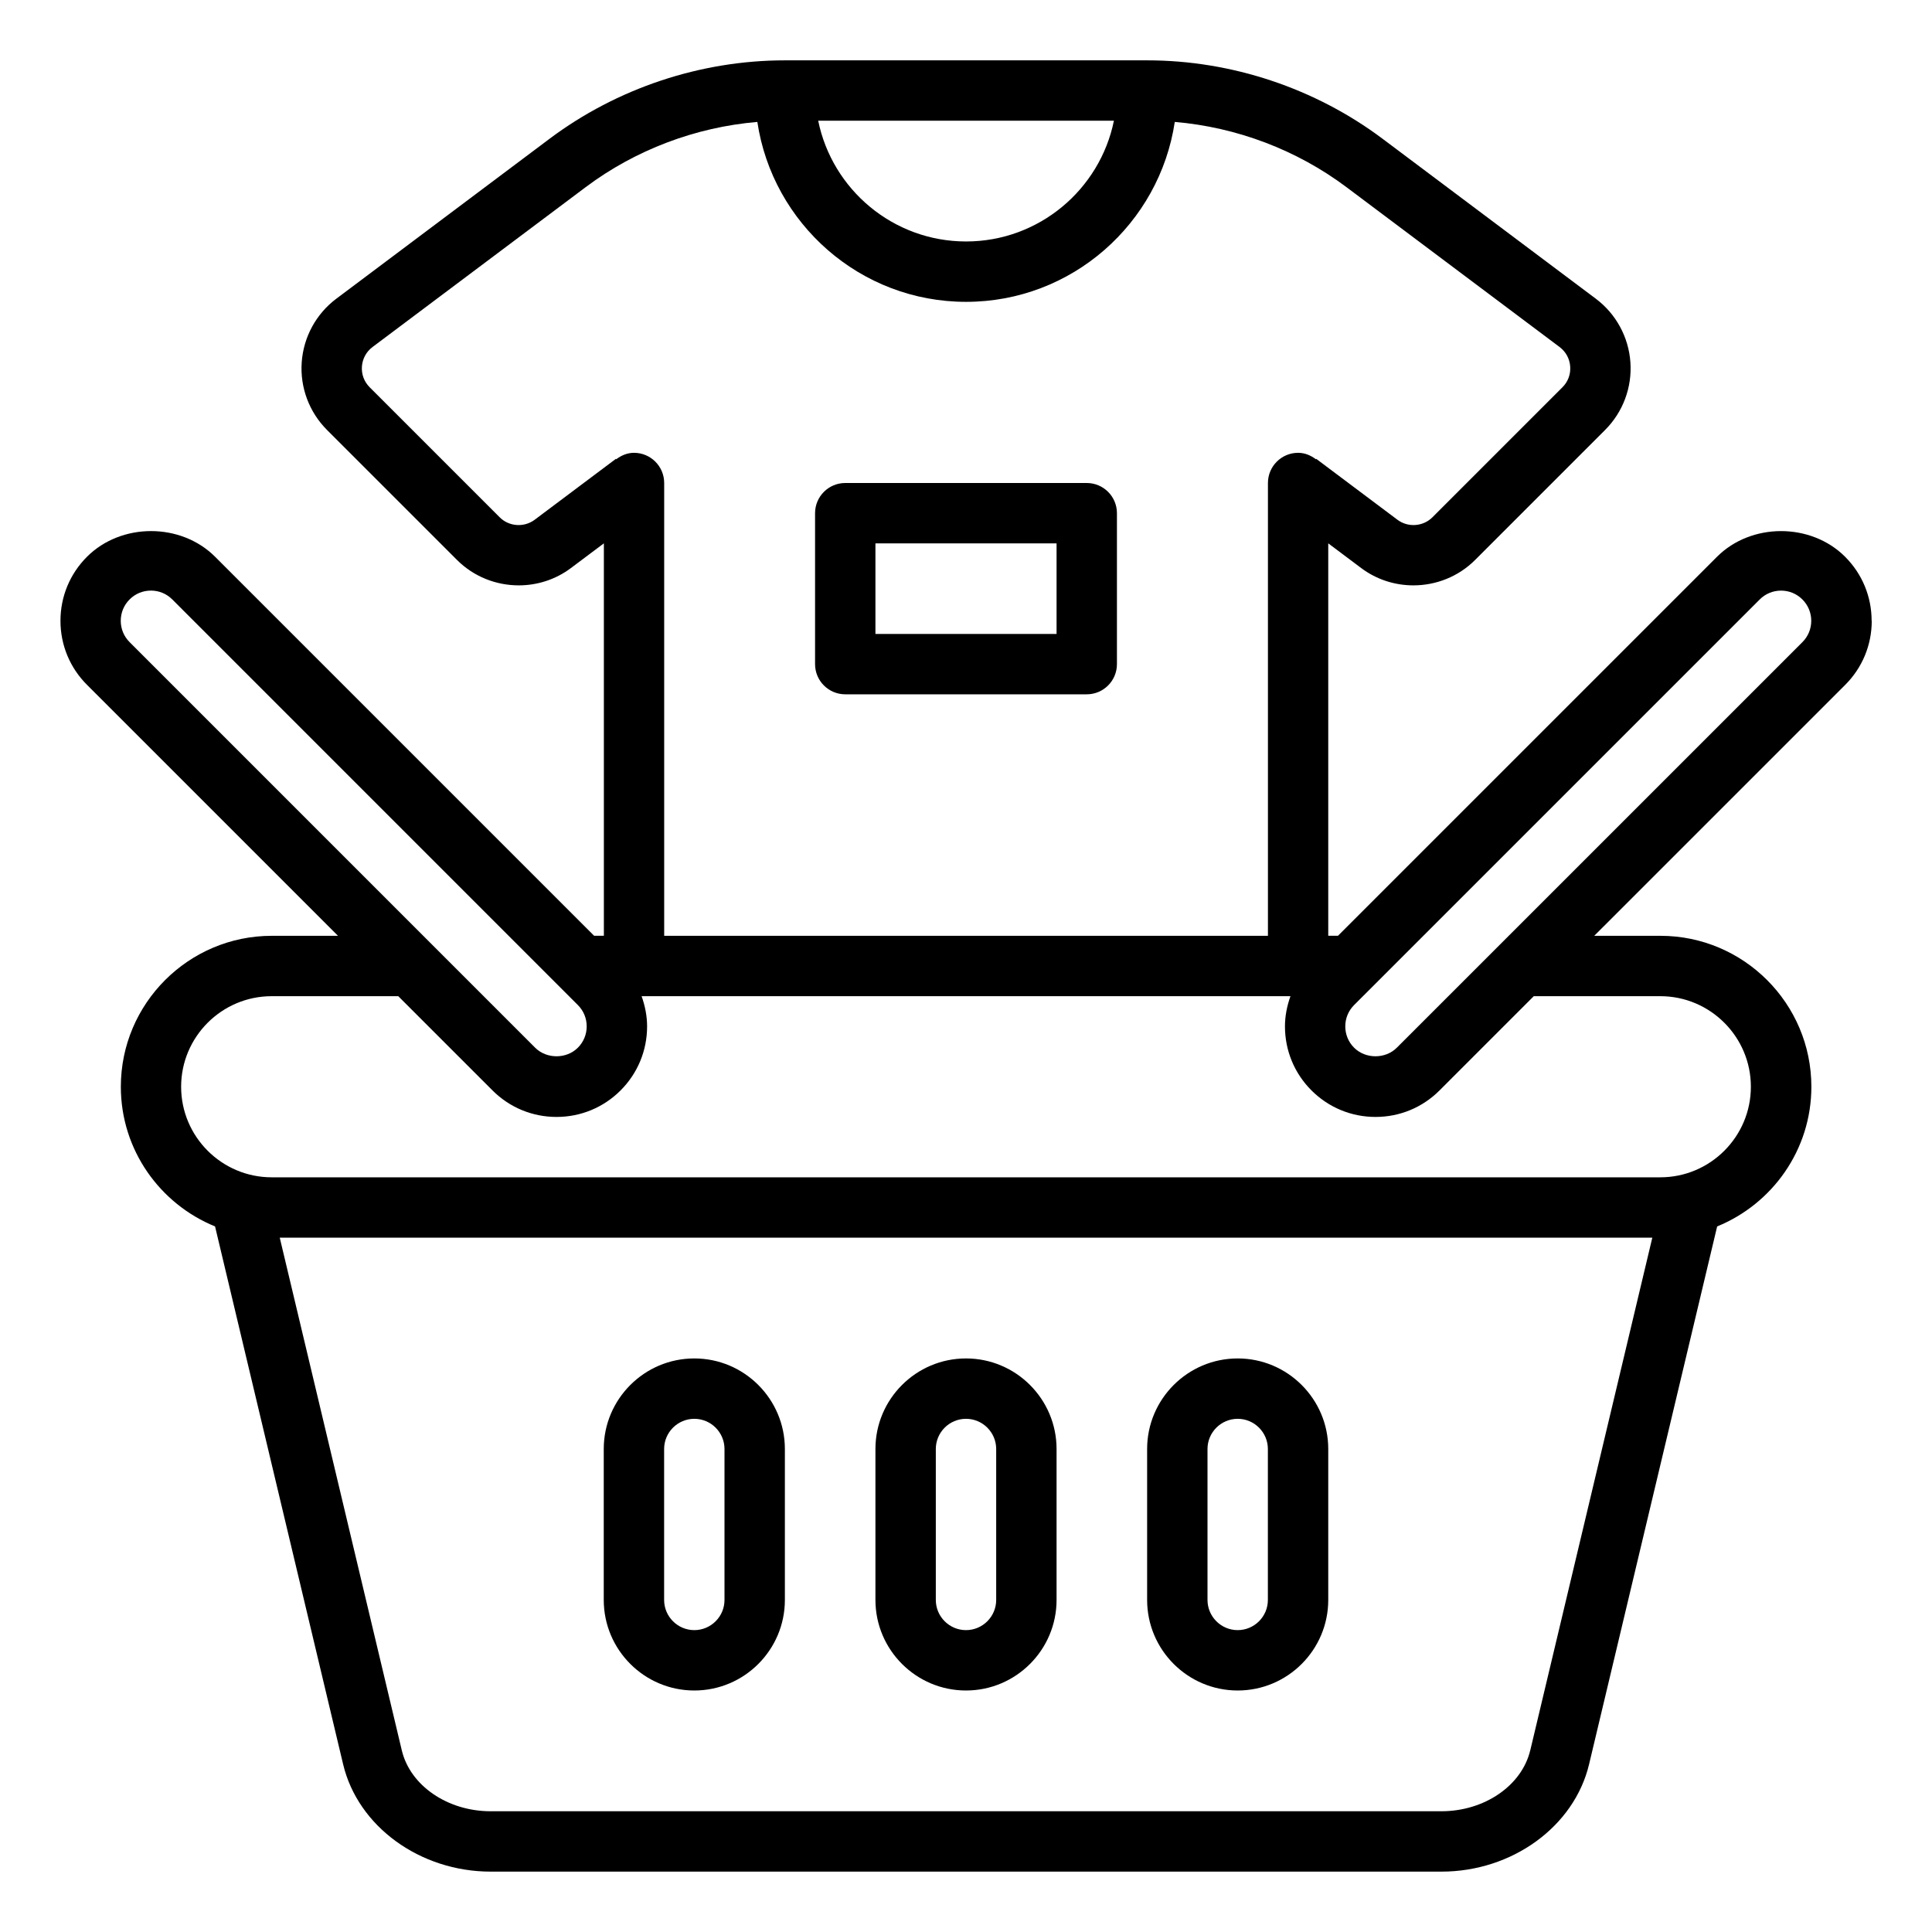 <?xml version="1.0" encoding="UTF-8"?>
<svg xmlns="http://www.w3.org/2000/svg" id="icons_fill_" data-name="icons (fill)" width="64" height="64" viewBox="0 0 64 64">
  <defs>
    <style>
      .cls-1 {
        fill: #000;
        stroke-width: 0px;
      }
    </style>
  </defs>
  <path class="cls-1" d="M41,56c1.654,0,3-1.346,3-3v-5c0-1.654-1.346-3-3-3s-3,1.346-3,3v5c0,1.654,1.346,3,3,3ZM40,48c0-.551.449-1,1-1s1,.449,1,1v5c0,.551-.449,1-1,1s-1-.449-1-1v-5ZM62,20.565c0-.801-.312-1.555-.879-2.122-1.133-1.133-3.109-1.133-4.242,0l-12.557,12.556h-.322v-13l1.092.819c.512.384,1.121.573,1.728.573.746,0,1.488-.285,2.044-.841l4.307-4.307c.592-.592.897-1.41.838-2.244-.059-.835-.477-1.602-1.146-2.104l-7.061-5.296c-2.236-1.677-5.006-2.6-7.8-2.6h-6v2h4.898c-.464,2.279-2.484,4-4.898,4v2c3.505,0,6.409-2.593,6.914-5.96,2.048.174,4.039.925,5.686,2.16l7.061,5.296c.208.157.333.386.352.646.018.26-.073.504-.257.688l-4.307,4.307c-.311.309-.807.344-1.157.083l-2.692-2.019-.01.014c-.167-.126-.365-.214-.59-.214-.552,0-1,.448-1,1v15h-20v-15c0-.552-.448-1-1-1-.225,0-.423.088-.59.214l-.01-.014-2.692,2.019c-.352.261-.849.226-1.157-.083l-4.307-4.307c-.184-.185-.275-.429-.257-.688.019-.26.144-.489.352-.646l7.061-5.296c1.647-1.235,3.638-1.986,5.686-2.16.505,3.367,3.408,5.96,6.914,5.96v-2c-2.415,0-4.434-1.721-4.898-4h4.898v-2h-6c-2.794,0-5.564.923-7.8,2.6l-7.061,5.296c-.669.502-1.087,1.269-1.146,2.104-.06.834.246,1.652.838,2.244l4.307,4.307c.556.556,1.298.841,2.044.841.606,0,1.215-.188,1.728-.573l1.092-.819v13h-.323l-12.556-12.556c-1.134-1.134-3.11-1.133-4.243,0-.567.567-.879,1.32-.879,2.122s.312,1.555.879,2.121l8.314,8.314h-2.193c-2.757,0-5,2.243-5,5,0,2.092,1.294,3.882,3.121,4.627l4.243,17.819c.491,2.06,2.547,3.554,4.889,3.554h31.495c2.342,0,4.398-1.495,4.889-3.555l4.243-17.818c1.827-.745,3.121-2.535,3.121-4.627,0-2.757-2.243-5-5-5h-2.193l8.314-8.313c.567-.567.879-1.32.879-2.122ZM4.293,21.271c-.189-.188-.293-.439-.293-.707s.104-.518.293-.707h0c.188-.189.439-.293.707-.293s.518.104.707.293l13.435,13.436c.189.188.293.439.293.707s-.104.518-.293.707c-.377.378-1.036.378-1.414,0l-13.435-13.436ZM50.691,57.982c-.279,1.169-1.517,2.018-2.943,2.018h-31.495c-1.427,0-2.665-.849-2.943-2.018l-4.043-16.982h45.468l-4.043,16.982ZM55,33c1.654,0,3,1.346,3,3s-1.346,3-3,3H9c-1.654,0-3-1.346-3-3s1.346-3,3-3h4.193l3.121,3.121c.567.567,1.32.879,2.122.879s1.555-.312,2.121-.878.879-1.32.879-2.122c0-.347-.069-.682-.182-1h21.494c-.113.318-.182.653-.182,1,0,.801.312,1.555.878,2.121s1.32.879,2.122.879,1.555-.312,2.121-.879l3.121-3.121h4.193ZM59.707,21.272l-13.436,13.435c-.377.378-1.036.378-1.414,0-.189-.188-.293-.439-.293-.707s.104-.518.293-.707l13.436-13.435c.188-.189.439-.293.707-.293s.518.104.707.293h0c.189.189.293.44.293.707s-.104.518-.293.707ZM32,56c1.654,0,3-1.346,3-3v-5c0-1.654-1.346-3-3-3s-3,1.346-3,3v5c0,1.654,1.346,3,3,3ZM31,48c0-.551.449-1,1-1s1,.449,1,1v5c0,.551-.449,1-1,1s-1-.449-1-1v-5ZM27,17v5c0,.552.448,1,1,1h8c.552,0,1-.448,1-1v-5c0-.552-.448-1-1-1h-8c-.552,0-1,.448-1,1ZM29,18h6v3h-6v-3ZM23,56c1.654,0,3-1.346,3-3v-5c0-1.654-1.346-3-3-3s-3,1.346-3,3v5c0,1.654,1.346,3,3,3ZM22,48c0-.551.449-1,1-1s1,.449,1,1v5c0,.551-.449,1-1,1s-1-.449-1-1v-5Z"/>
</svg>
